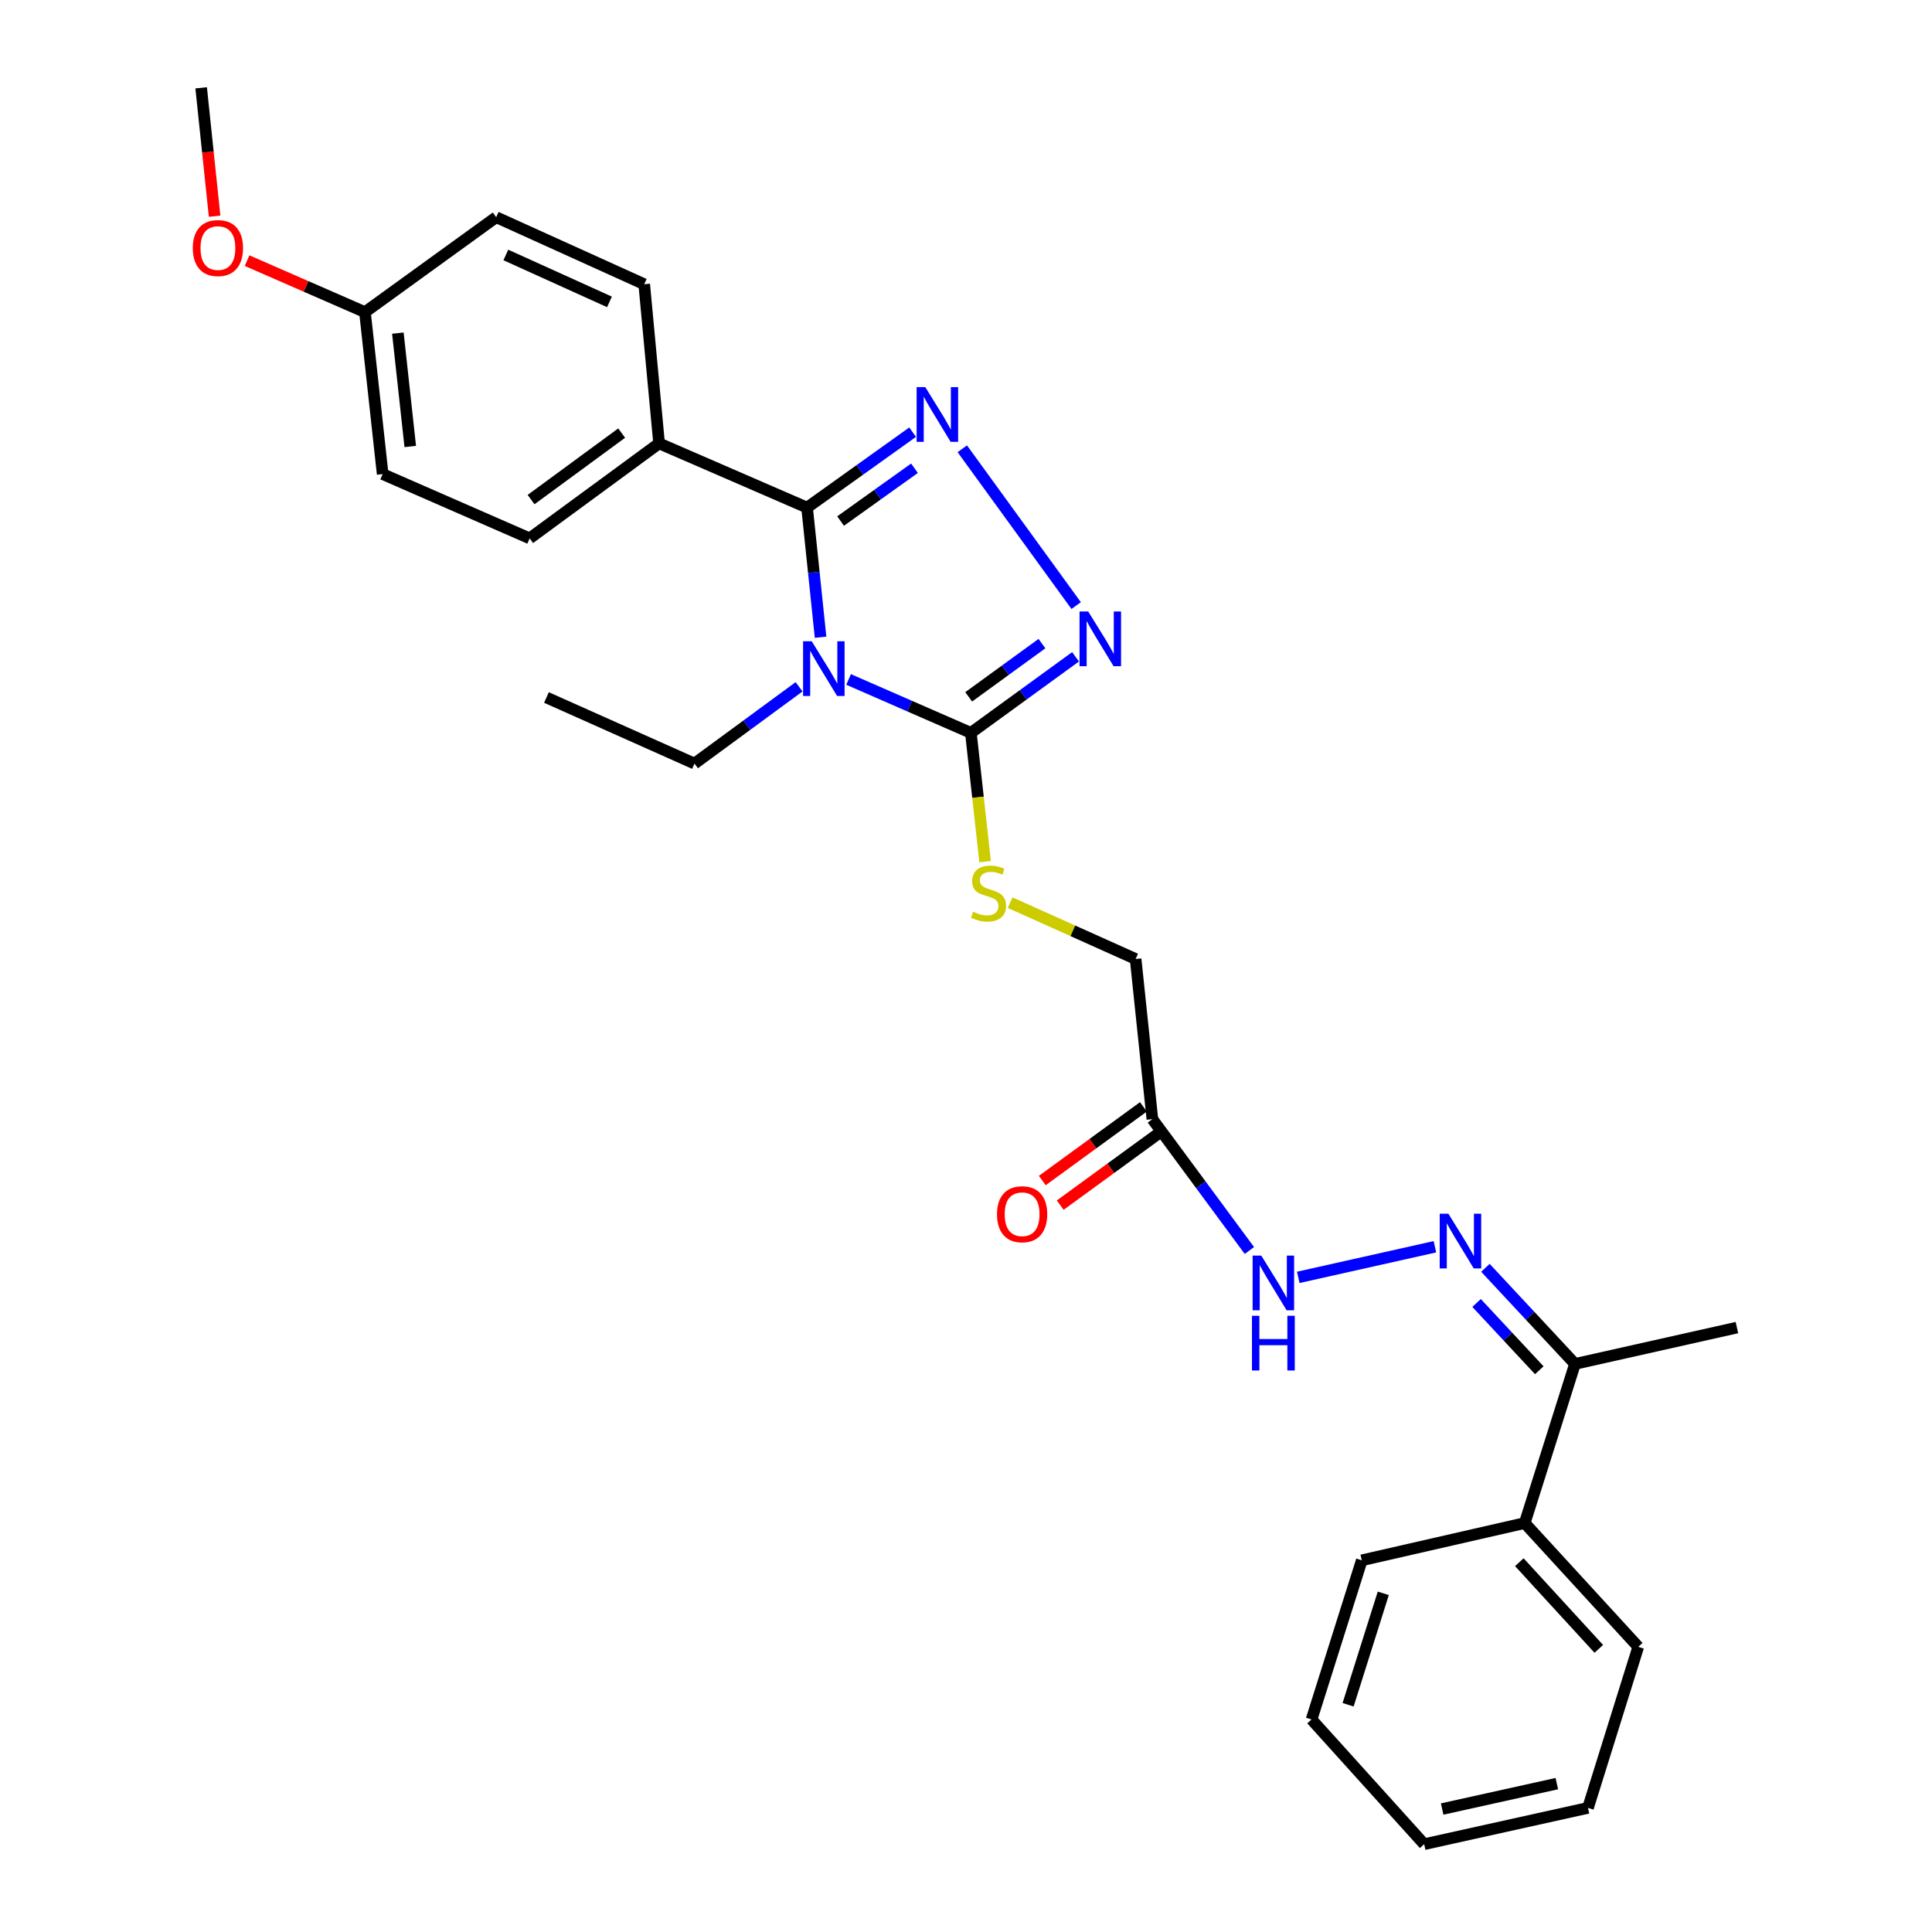 <?xml version='1.0' encoding='iso-8859-1'?>
<svg version='1.1' baseProfile='full'
              xmlns='http://www.w3.org/2000/svg'
                      xmlns:rdkit='http://www.rdkit.org/xml'
                      xmlns:xlink='http://www.w3.org/1999/xlink'
                  xml:space='preserve'
width='1000px' height='1000px' viewBox='0 0 1000 1000'>
<!-- END OF HEADER -->
<rect style='opacity:1.0;fill:#FFFFFF;stroke:none' width='1000' height='1000' x='0' y='0'> </rect>
<path class='bond-0' d='M 424.724,329.827 L 421.231,296.279' style='fill:none;fill-rule:evenodd;stroke:#0000FF;stroke-width:6px;stroke-linecap:butt;stroke-linejoin:miter;stroke-opacity:1' />
<path class='bond-0' d='M 421.231,296.279 L 417.737,262.731' style='fill:none;fill-rule:evenodd;stroke:#000000;stroke-width:6px;stroke-linecap:butt;stroke-linejoin:miter;stroke-opacity:1' />
<path class='bond-2' d='M 439.233,351.681 L 470.878,365.506' style='fill:none;fill-rule:evenodd;stroke:#0000FF;stroke-width:6px;stroke-linecap:butt;stroke-linejoin:miter;stroke-opacity:1' />
<path class='bond-2' d='M 470.878,365.506 L 502.523,379.331' style='fill:none;fill-rule:evenodd;stroke:#000000;stroke-width:6px;stroke-linecap:butt;stroke-linejoin:miter;stroke-opacity:1' />
<path class='bond-13' d='M 413.601,355.491 L 386.536,375.36' style='fill:none;fill-rule:evenodd;stroke:#0000FF;stroke-width:6px;stroke-linecap:butt;stroke-linejoin:miter;stroke-opacity:1' />
<path class='bond-13' d='M 386.536,375.36 L 359.472,395.229' style='fill:none;fill-rule:evenodd;stroke:#000000;stroke-width:6px;stroke-linecap:butt;stroke-linejoin:miter;stroke-opacity:1' />
<path class='bond-1' d='M 417.737,262.731 L 445.057,243.211' style='fill:none;fill-rule:evenodd;stroke:#000000;stroke-width:6px;stroke-linecap:butt;stroke-linejoin:miter;stroke-opacity:1' />
<path class='bond-1' d='M 445.057,243.211 L 472.377,223.691' style='fill:none;fill-rule:evenodd;stroke:#0000FF;stroke-width:6px;stroke-linecap:butt;stroke-linejoin:miter;stroke-opacity:1' />
<path class='bond-1' d='M 435.089,269.689 L 454.213,256.026' style='fill:none;fill-rule:evenodd;stroke:#000000;stroke-width:6px;stroke-linecap:butt;stroke-linejoin:miter;stroke-opacity:1' />
<path class='bond-1' d='M 454.213,256.026 L 473.337,242.362' style='fill:none;fill-rule:evenodd;stroke:#0000FF;stroke-width:6px;stroke-linecap:butt;stroke-linejoin:miter;stroke-opacity:1' />
<path class='bond-7' d='M 417.737,262.731 L 341.141,229.49' style='fill:none;fill-rule:evenodd;stroke:#000000;stroke-width:6px;stroke-linecap:butt;stroke-linejoin:miter;stroke-opacity:1' />
<path class='bond-28' d='M 498.077,232.284 L 557.022,313.456' style='fill:none;fill-rule:evenodd;stroke:#0000FF;stroke-width:6px;stroke-linecap:butt;stroke-linejoin:miter;stroke-opacity:1' />
<path class='bond-3' d='M 502.523,379.331 L 529.612,359.647' style='fill:none;fill-rule:evenodd;stroke:#000000;stroke-width:6px;stroke-linecap:butt;stroke-linejoin:miter;stroke-opacity:1' />
<path class='bond-3' d='M 529.612,359.647 L 556.702,339.964' style='fill:none;fill-rule:evenodd;stroke:#0000FF;stroke-width:6px;stroke-linecap:butt;stroke-linejoin:miter;stroke-opacity:1' />
<path class='bond-3' d='M 501.392,360.685 L 520.354,346.906' style='fill:none;fill-rule:evenodd;stroke:#000000;stroke-width:6px;stroke-linecap:butt;stroke-linejoin:miter;stroke-opacity:1' />
<path class='bond-3' d='M 520.354,346.906 L 539.317,333.127' style='fill:none;fill-rule:evenodd;stroke:#0000FF;stroke-width:6px;stroke-linecap:butt;stroke-linejoin:miter;stroke-opacity:1' />
<path class='bond-6' d='M 502.523,379.331 L 506.201,412.659' style='fill:none;fill-rule:evenodd;stroke:#000000;stroke-width:6px;stroke-linecap:butt;stroke-linejoin:miter;stroke-opacity:1' />
<path class='bond-6' d='M 506.201,412.659 L 509.878,445.988' style='fill:none;fill-rule:evenodd;stroke:#CCCC00;stroke-width:6px;stroke-linecap:butt;stroke-linejoin:miter;stroke-opacity:1' />
<path class='bond-4' d='M 742.706,645.321 L 671.975,661.165' style='fill:none;fill-rule:evenodd;stroke:#0000FF;stroke-width:6px;stroke-linecap:butt;stroke-linejoin:miter;stroke-opacity:1' />
<path class='bond-9' d='M 768.841,656.215 L 792.024,681.089' style='fill:none;fill-rule:evenodd;stroke:#0000FF;stroke-width:6px;stroke-linecap:butt;stroke-linejoin:miter;stroke-opacity:1' />
<path class='bond-9' d='M 792.024,681.089 L 815.207,705.962' style='fill:none;fill-rule:evenodd;stroke:#000000;stroke-width:6px;stroke-linecap:butt;stroke-linejoin:miter;stroke-opacity:1' />
<path class='bond-9' d='M 764.274,674.416 L 780.503,691.827' style='fill:none;fill-rule:evenodd;stroke:#0000FF;stroke-width:6px;stroke-linecap:butt;stroke-linejoin:miter;stroke-opacity:1' />
<path class='bond-9' d='M 780.503,691.827 L 796.731,709.239' style='fill:none;fill-rule:evenodd;stroke:#000000;stroke-width:6px;stroke-linecap:butt;stroke-linejoin:miter;stroke-opacity:1' />
<path class='bond-5' d='M 596.47,579.265 L 587.79,496.378' style='fill:none;fill-rule:evenodd;stroke:#000000;stroke-width:6px;stroke-linecap:butt;stroke-linejoin:miter;stroke-opacity:1' />
<path class='bond-8' d='M 596.47,579.265 L 621.579,613.26' style='fill:none;fill-rule:evenodd;stroke:#000000;stroke-width:6px;stroke-linecap:butt;stroke-linejoin:miter;stroke-opacity:1' />
<path class='bond-8' d='M 621.579,613.26 L 646.688,647.256' style='fill:none;fill-rule:evenodd;stroke:#0000FF;stroke-width:6px;stroke-linecap:butt;stroke-linejoin:miter;stroke-opacity:1' />
<path class='bond-10' d='M 591.832,572.901 L 565.662,591.973' style='fill:none;fill-rule:evenodd;stroke:#000000;stroke-width:6px;stroke-linecap:butt;stroke-linejoin:miter;stroke-opacity:1' />
<path class='bond-10' d='M 565.662,591.973 L 539.491,611.046' style='fill:none;fill-rule:evenodd;stroke:#FF0000;stroke-width:6px;stroke-linecap:butt;stroke-linejoin:miter;stroke-opacity:1' />
<path class='bond-10' d='M 601.108,585.629 L 574.938,604.701' style='fill:none;fill-rule:evenodd;stroke:#000000;stroke-width:6px;stroke-linecap:butt;stroke-linejoin:miter;stroke-opacity:1' />
<path class='bond-10' d='M 574.938,604.701 L 548.768,623.774' style='fill:none;fill-rule:evenodd;stroke:#FF0000;stroke-width:6px;stroke-linecap:butt;stroke-linejoin:miter;stroke-opacity:1' />
<path class='bond-11' d='M 522.833,467.206 L 555.311,481.792' style='fill:none;fill-rule:evenodd;stroke:#CCCC00;stroke-width:6px;stroke-linecap:butt;stroke-linejoin:miter;stroke-opacity:1' />
<path class='bond-11' d='M 555.311,481.792 L 587.79,496.378' style='fill:none;fill-rule:evenodd;stroke:#000000;stroke-width:6px;stroke-linecap:butt;stroke-linejoin:miter;stroke-opacity:1' />
<path class='bond-14' d='M 341.141,229.49 L 274.152,278.655' style='fill:none;fill-rule:evenodd;stroke:#000000;stroke-width:6px;stroke-linecap:butt;stroke-linejoin:miter;stroke-opacity:1' />
<path class='bond-14' d='M 321.774,224.168 L 274.882,258.583' style='fill:none;fill-rule:evenodd;stroke:#000000;stroke-width:6px;stroke-linecap:butt;stroke-linejoin:miter;stroke-opacity:1' />
<path class='bond-15' d='M 341.141,229.49 L 333.45,147.119' style='fill:none;fill-rule:evenodd;stroke:#000000;stroke-width:6px;stroke-linecap:butt;stroke-linejoin:miter;stroke-opacity:1' />
<path class='bond-12' d='M 815.207,705.962 L 789.194,788.333' style='fill:none;fill-rule:evenodd;stroke:#000000;stroke-width:6px;stroke-linecap:butt;stroke-linejoin:miter;stroke-opacity:1' />
<path class='bond-20' d='M 815.207,705.962 L 899.022,687.159' style='fill:none;fill-rule:evenodd;stroke:#000000;stroke-width:6px;stroke-linecap:butt;stroke-linejoin:miter;stroke-opacity:1' />
<path class='bond-21' d='M 789.194,788.333 L 847.958,852.409' style='fill:none;fill-rule:evenodd;stroke:#000000;stroke-width:6px;stroke-linecap:butt;stroke-linejoin:miter;stroke-opacity:1' />
<path class='bond-21' d='M 786.401,808.59 L 827.536,853.443' style='fill:none;fill-rule:evenodd;stroke:#000000;stroke-width:6px;stroke-linecap:butt;stroke-linejoin:miter;stroke-opacity:1' />
<path class='bond-22' d='M 789.194,788.333 L 704.863,807.609' style='fill:none;fill-rule:evenodd;stroke:#000000;stroke-width:6px;stroke-linecap:butt;stroke-linejoin:miter;stroke-opacity:1' />
<path class='bond-24' d='M 359.472,395.229 L 282.849,361.026' style='fill:none;fill-rule:evenodd;stroke:#000000;stroke-width:6px;stroke-linecap:butt;stroke-linejoin:miter;stroke-opacity:1' />
<path class='bond-18' d='M 274.152,278.655 L 198.063,245.388' style='fill:none;fill-rule:evenodd;stroke:#000000;stroke-width:6px;stroke-linecap:butt;stroke-linejoin:miter;stroke-opacity:1' />
<path class='bond-17' d='M 333.45,147.119 L 256.827,112.417' style='fill:none;fill-rule:evenodd;stroke:#000000;stroke-width:6px;stroke-linecap:butt;stroke-linejoin:miter;stroke-opacity:1' />
<path class='bond-17' d='M 315.459,156.261 L 261.823,131.969' style='fill:none;fill-rule:evenodd;stroke:#000000;stroke-width:6px;stroke-linecap:butt;stroke-linejoin:miter;stroke-opacity:1' />
<path class='bond-16' d='M 188.902,161.565 L 256.827,112.417' style='fill:none;fill-rule:evenodd;stroke:#000000;stroke-width:6px;stroke-linecap:butt;stroke-linejoin:miter;stroke-opacity:1' />
<path class='bond-19' d='M 188.902,161.565 L 158.387,148.234' style='fill:none;fill-rule:evenodd;stroke:#000000;stroke-width:6px;stroke-linecap:butt;stroke-linejoin:miter;stroke-opacity:1' />
<path class='bond-19' d='M 158.387,148.234 L 127.873,134.902' style='fill:none;fill-rule:evenodd;stroke:#FF0000;stroke-width:6px;stroke-linecap:butt;stroke-linejoin:miter;stroke-opacity:1' />
<path class='bond-29' d='M 188.902,161.565 L 198.063,245.388' style='fill:none;fill-rule:evenodd;stroke:#000000;stroke-width:6px;stroke-linecap:butt;stroke-linejoin:miter;stroke-opacity:1' />
<path class='bond-29' d='M 205.933,172.427 L 212.346,231.104' style='fill:none;fill-rule:evenodd;stroke:#000000;stroke-width:6px;stroke-linecap:butt;stroke-linejoin:miter;stroke-opacity:1' />
<path class='bond-23' d='M 111.078,111.913 L 107.597,78.684' style='fill:none;fill-rule:evenodd;stroke:#FF0000;stroke-width:6px;stroke-linecap:butt;stroke-linejoin:miter;stroke-opacity:1' />
<path class='bond-23' d='M 107.597,78.684 L 104.116,45.455' style='fill:none;fill-rule:evenodd;stroke:#000000;stroke-width:6px;stroke-linecap:butt;stroke-linejoin:miter;stroke-opacity:1' />
<path class='bond-26' d='M 847.958,852.409 L 821.936,935.76' style='fill:none;fill-rule:evenodd;stroke:#000000;stroke-width:6px;stroke-linecap:butt;stroke-linejoin:miter;stroke-opacity:1' />
<path class='bond-25' d='M 704.863,807.609 L 678.858,889.998' style='fill:none;fill-rule:evenodd;stroke:#000000;stroke-width:6px;stroke-linecap:butt;stroke-linejoin:miter;stroke-opacity:1' />
<path class='bond-25' d='M 715.982,824.708 L 697.778,882.38' style='fill:none;fill-rule:evenodd;stroke:#000000;stroke-width:6px;stroke-linecap:butt;stroke-linejoin:miter;stroke-opacity:1' />
<path class='bond-27' d='M 678.858,889.998 L 737.15,954.545' style='fill:none;fill-rule:evenodd;stroke:#000000;stroke-width:6px;stroke-linecap:butt;stroke-linejoin:miter;stroke-opacity:1' />
<path class='bond-30' d='M 821.936,935.76 L 737.15,954.545' style='fill:none;fill-rule:evenodd;stroke:#000000;stroke-width:6px;stroke-linecap:butt;stroke-linejoin:miter;stroke-opacity:1' />
<path class='bond-30' d='M 805.811,923.201 L 746.461,936.351' style='fill:none;fill-rule:evenodd;stroke:#000000;stroke-width:6px;stroke-linecap:butt;stroke-linejoin:miter;stroke-opacity:1' />
<path  class='atom-0' d='M 420.157 331.922
L 429.437 346.922
Q 430.357 348.402, 431.837 351.082
Q 433.317 353.762, 433.397 353.922
L 433.397 331.922
L 437.157 331.922
L 437.157 360.242
L 433.277 360.242
L 423.317 343.842
Q 422.157 341.922, 420.917 339.722
Q 419.717 337.522, 419.357 336.842
L 419.357 360.242
L 415.677 360.242
L 415.677 331.922
L 420.157 331.922
' fill='#0000FF'/>
<path  class='atom-2' d='M 478.929 200.376
L 488.209 215.376
Q 489.129 216.856, 490.609 219.536
Q 492.089 222.216, 492.169 222.376
L 492.169 200.376
L 495.929 200.376
L 495.929 228.696
L 492.049 228.696
L 482.089 212.296
Q 480.929 210.376, 479.689 208.176
Q 478.489 205.976, 478.129 205.296
L 478.129 228.696
L 474.449 228.696
L 474.449 200.376
L 478.929 200.376
' fill='#0000FF'/>
<path  class='atom-4' d='M 563.252 316.496
L 572.532 331.496
Q 573.452 332.976, 574.932 335.656
Q 576.412 338.336, 576.492 338.496
L 576.492 316.496
L 580.252 316.496
L 580.252 344.816
L 576.372 344.816
L 566.412 328.416
Q 565.252 326.496, 564.012 324.296
Q 562.812 322.096, 562.452 321.416
L 562.452 344.816
L 558.772 344.816
L 558.772 316.496
L 563.252 316.496
' fill='#0000FF'/>
<path  class='atom-5' d='M 749.667 628.2
L 758.947 643.2
Q 759.867 644.68, 761.347 647.36
Q 762.827 650.04, 762.907 650.2
L 762.907 628.2
L 766.667 628.2
L 766.667 656.52
L 762.787 656.52
L 752.827 640.12
Q 751.667 638.2, 750.427 636
Q 749.227 633.8, 748.867 633.12
L 748.867 656.52
L 745.187 656.52
L 745.187 628.2
L 749.667 628.2
' fill='#0000FF'/>
<path  class='atom-7' d='M 503.666 471.912
Q 503.986 472.032, 505.306 472.592
Q 506.626 473.152, 508.066 473.512
Q 509.546 473.832, 510.986 473.832
Q 513.666 473.832, 515.226 472.552
Q 516.786 471.232, 516.786 468.952
Q 516.786 467.392, 515.986 466.432
Q 515.226 465.472, 514.026 464.952
Q 512.826 464.432, 510.826 463.832
Q 508.306 463.072, 506.786 462.352
Q 505.306 461.632, 504.226 460.112
Q 503.186 458.592, 503.186 456.032
Q 503.186 452.472, 505.586 450.272
Q 508.026 448.072, 512.826 448.072
Q 516.106 448.072, 519.826 449.632
L 518.906 452.712
Q 515.506 451.312, 512.946 451.312
Q 510.186 451.312, 508.666 452.472
Q 507.146 453.592, 507.186 455.552
Q 507.186 457.072, 507.946 457.992
Q 508.746 458.912, 509.866 459.432
Q 511.026 459.952, 512.946 460.552
Q 515.506 461.352, 517.026 462.152
Q 518.546 462.952, 519.626 464.592
Q 520.746 466.192, 520.746 468.952
Q 520.746 472.872, 518.106 474.992
Q 515.506 477.072, 511.146 477.072
Q 508.626 477.072, 506.706 476.512
Q 504.826 475.992, 502.586 475.072
L 503.666 471.912
' fill='#CCCC00'/>
<path  class='atom-9' d='M 652.833 649.891
L 662.113 664.891
Q 663.033 666.371, 664.513 669.051
Q 665.993 671.731, 666.073 671.891
L 666.073 649.891
L 669.833 649.891
L 669.833 678.211
L 665.953 678.211
L 655.993 661.811
Q 654.833 659.891, 653.593 657.691
Q 652.393 655.491, 652.033 654.811
L 652.033 678.211
L 648.353 678.211
L 648.353 649.891
L 652.833 649.891
' fill='#0000FF'/>
<path  class='atom-9' d='M 648.013 681.043
L 651.853 681.043
L 651.853 693.083
L 666.333 693.083
L 666.333 681.043
L 670.173 681.043
L 670.173 709.363
L 666.333 709.363
L 666.333 696.283
L 651.853 696.283
L 651.853 709.363
L 648.013 709.363
L 648.013 681.043
' fill='#0000FF'/>
<path  class='atom-11' d='M 516.044 628.484
Q 516.044 621.684, 519.404 617.884
Q 522.764 614.084, 529.044 614.084
Q 535.324 614.084, 538.684 617.884
Q 542.044 621.684, 542.044 628.484
Q 542.044 635.364, 538.644 639.284
Q 535.244 643.164, 529.044 643.164
Q 522.804 643.164, 519.404 639.284
Q 516.044 635.404, 516.044 628.484
M 529.044 639.964
Q 533.364 639.964, 535.684 637.084
Q 538.044 634.164, 538.044 628.484
Q 538.044 622.924, 535.684 620.124
Q 533.364 617.284, 529.044 617.284
Q 524.724 617.284, 522.364 620.084
Q 520.044 622.884, 520.044 628.484
Q 520.044 634.204, 522.364 637.084
Q 524.724 639.964, 529.044 639.964
' fill='#FF0000'/>
<path  class='atom-20' d='M 99.796 128.396
Q 99.796 121.596, 103.156 117.796
Q 106.516 113.996, 112.796 113.996
Q 119.076 113.996, 122.436 117.796
Q 125.796 121.596, 125.796 128.396
Q 125.796 135.276, 122.396 139.196
Q 118.996 143.076, 112.796 143.076
Q 106.556 143.076, 103.156 139.196
Q 99.796 135.316, 99.796 128.396
M 112.796 139.876
Q 117.116 139.876, 119.436 136.996
Q 121.796 134.076, 121.796 128.396
Q 121.796 122.836, 119.436 120.036
Q 117.116 117.196, 112.796 117.196
Q 108.476 117.196, 106.116 119.996
Q 103.796 122.796, 103.796 128.396
Q 103.796 134.116, 106.116 136.996
Q 108.476 139.876, 112.796 139.876
' fill='#FF0000'/>
</svg>
